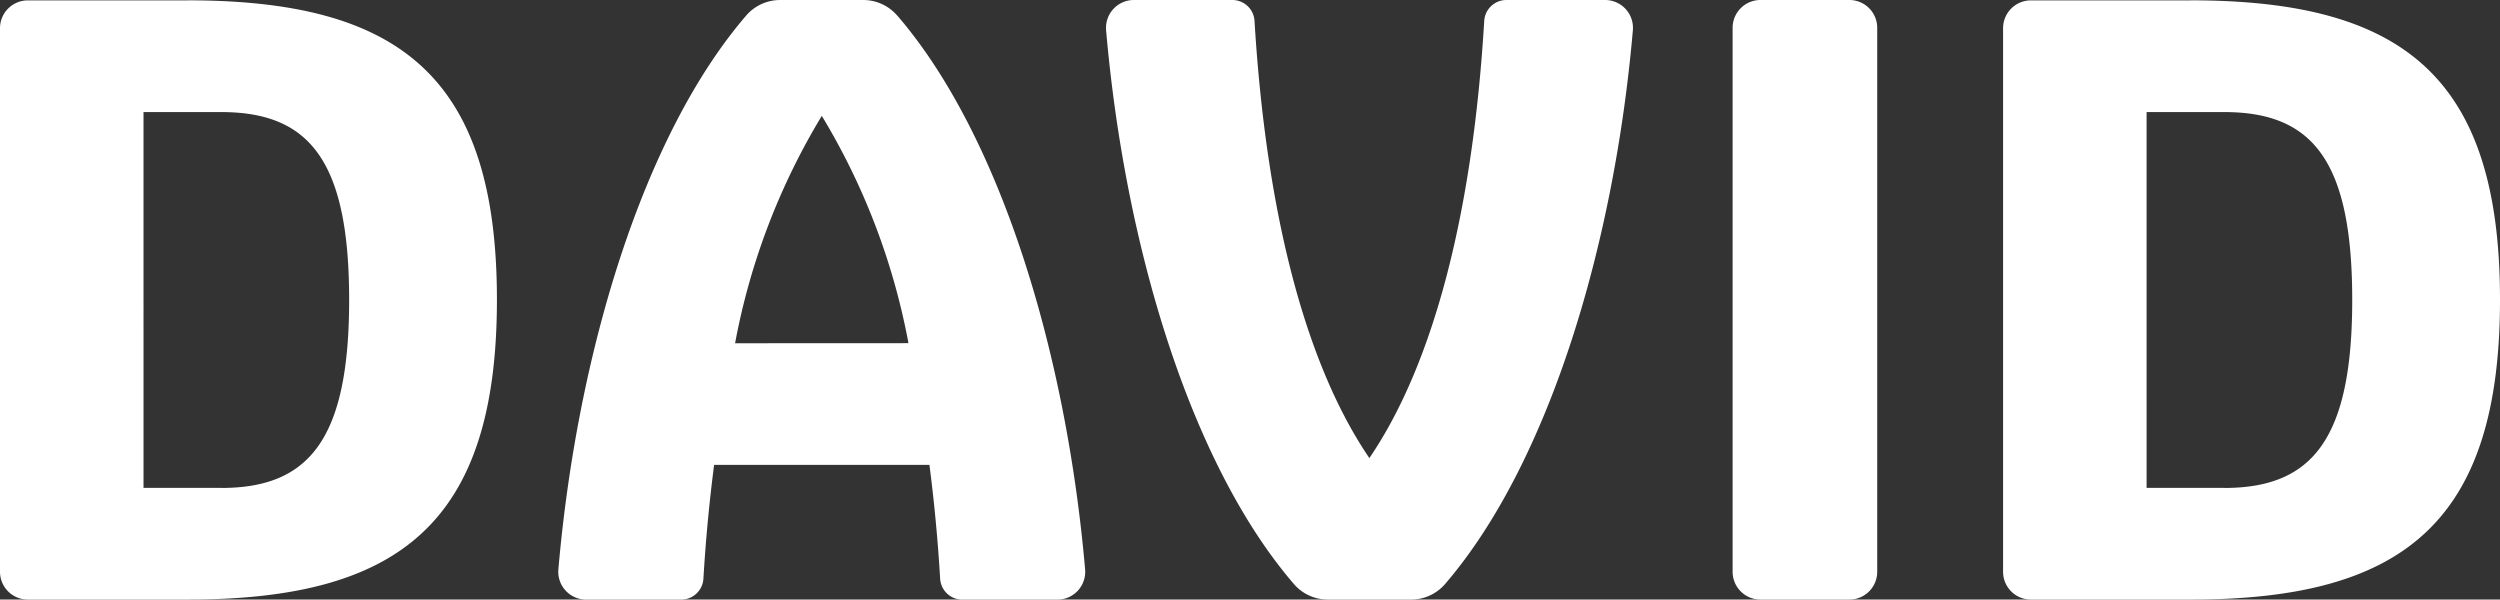 <svg xmlns="http://www.w3.org/2000/svg" xmlns:xlink="http://www.w3.org/1999/xlink" width="144.464" height="34.645" viewBox="0 0 144.464 34.645"><rect x="0" y="0" width="144.464" height="34.645" fill="#333333" stroke="none"/><defs><clipPath id="clip-path"><path id="Path_6" data-name="Path 6" d="M0-93.892H144.464v34.644H0Z" transform="translate(0 93.892)" fill="#fff"></path></clipPath></defs><g id="Group_6" data-name="Group 6" clip-path="url(#clip-path)"><g id="Group_1" data-name="Group 1" transform="translate(0.003 0.022)"><path id="Path_1" data-name="Path 1" d="M-21.848-48.17h-4.483V-69.887h4.483c5.055,0,7.4,2.735,7.4,10.851s-2.352,10.87-7.4,10.87M-23.8-76.341h-9.216a1.608,1.608,0,0,0-1.608,1.608v31.409a1.608,1.608,0,0,0,1.608,1.608h9.219c12.207,0,17.888-4.384,17.888-17.328s-5.682-17.3-17.891-17.3" transform="translate(34.621 76.341)" fill="#fff"></path></g><g id="Group_2" data-name="Group 2" transform="translate(32.263)"><path id="Path_2" data-name="Path 2" d="M-17.47-33.915a39.225,39.225,0,0,1,5.011-13.14A39.225,39.225,0,0,1-7.451-33.92ZM-8.1-52.849a2.584,2.584,0,0,0-1.958-.9h-4.814a2.584,2.584,0,0,0-1.958.9c-5.964,6.931-9.767,19.521-10.851,32a1.61,1.61,0,0,0,.418,1.226,1.61,1.61,0,0,0,1.186.521h5.487A1.284,1.284,0,0,0-19.3-20.308c.132-2.224.34-4.43.619-6.578H-6.239c.279,2.149.487,4.354.619,6.578A1.284,1.284,0,0,0-4.338-19.1H1.15a1.61,1.61,0,0,0,1.188-.52,1.61,1.61,0,0,0,.419-1.227c-1.084-12.478-4.883-25.071-10.851-32" transform="translate(27.684 53.75)" fill="#fff"></path></g><g id="Group_3" data-name="Group 3" transform="translate(100.119)"><path id="Path_3" data-name="Path 3" d="M-11.535,0h-5.14a1.608,1.608,0,0,0-1.608,1.608V33.039a1.608,1.608,0,0,0,1.608,1.608h5.14a1.608,1.608,0,0,0,1.608-1.608V1.608A1.608,1.608,0,0,0-11.535,0" transform="translate(18.284)" fill="#fff"></path></g><g id="Group_4" data-name="Group 4" transform="translate(115.752 0.022)"><path id="Path_4" data-name="Path 4" d="M-21.848-48.17h-4.483V-69.887h4.483c5.055,0,7.4,2.735,7.4,10.851s-2.352,10.87-7.4,10.87M-23.8-76.341h-9.216a1.608,1.608,0,0,0-1.608,1.608v31.409a1.608,1.608,0,0,0,1.608,1.608h9.219c12.207,0,17.888-4.384,17.888-17.328s-5.682-17.3-17.891-17.3" transform="translate(34.621 76.341)" fill="#fff"></path></g><g id="Group_5" data-name="Group 5" transform="translate(63.911 0)"><path id="Path_5" data-name="Path 5" d="M-49.3,0H-55A1.284,1.284,0,0,0-56.28,1.205c-.643,10.807-2.843,19.691-6.637,25.266C-66.709,20.9-68.9,12.012-69.554,1.205A1.284,1.284,0,0,0-70.833,0h-5.693a1.61,1.61,0,0,0-1.186.521,1.61,1.61,0,0,0-.418,1.226c1.084,12.478,4.883,25.071,10.851,32a2.583,2.583,0,0,0,1.96.9H-60.5a2.584,2.584,0,0,0,1.958-.9c5.964-6.931,9.767-19.521,10.851-32a1.61,1.61,0,0,0-.42-1.228A1.61,1.61,0,0,0-49.3,0" transform="translate(78.136 0)" fill="#fff"></path></g></g></svg>